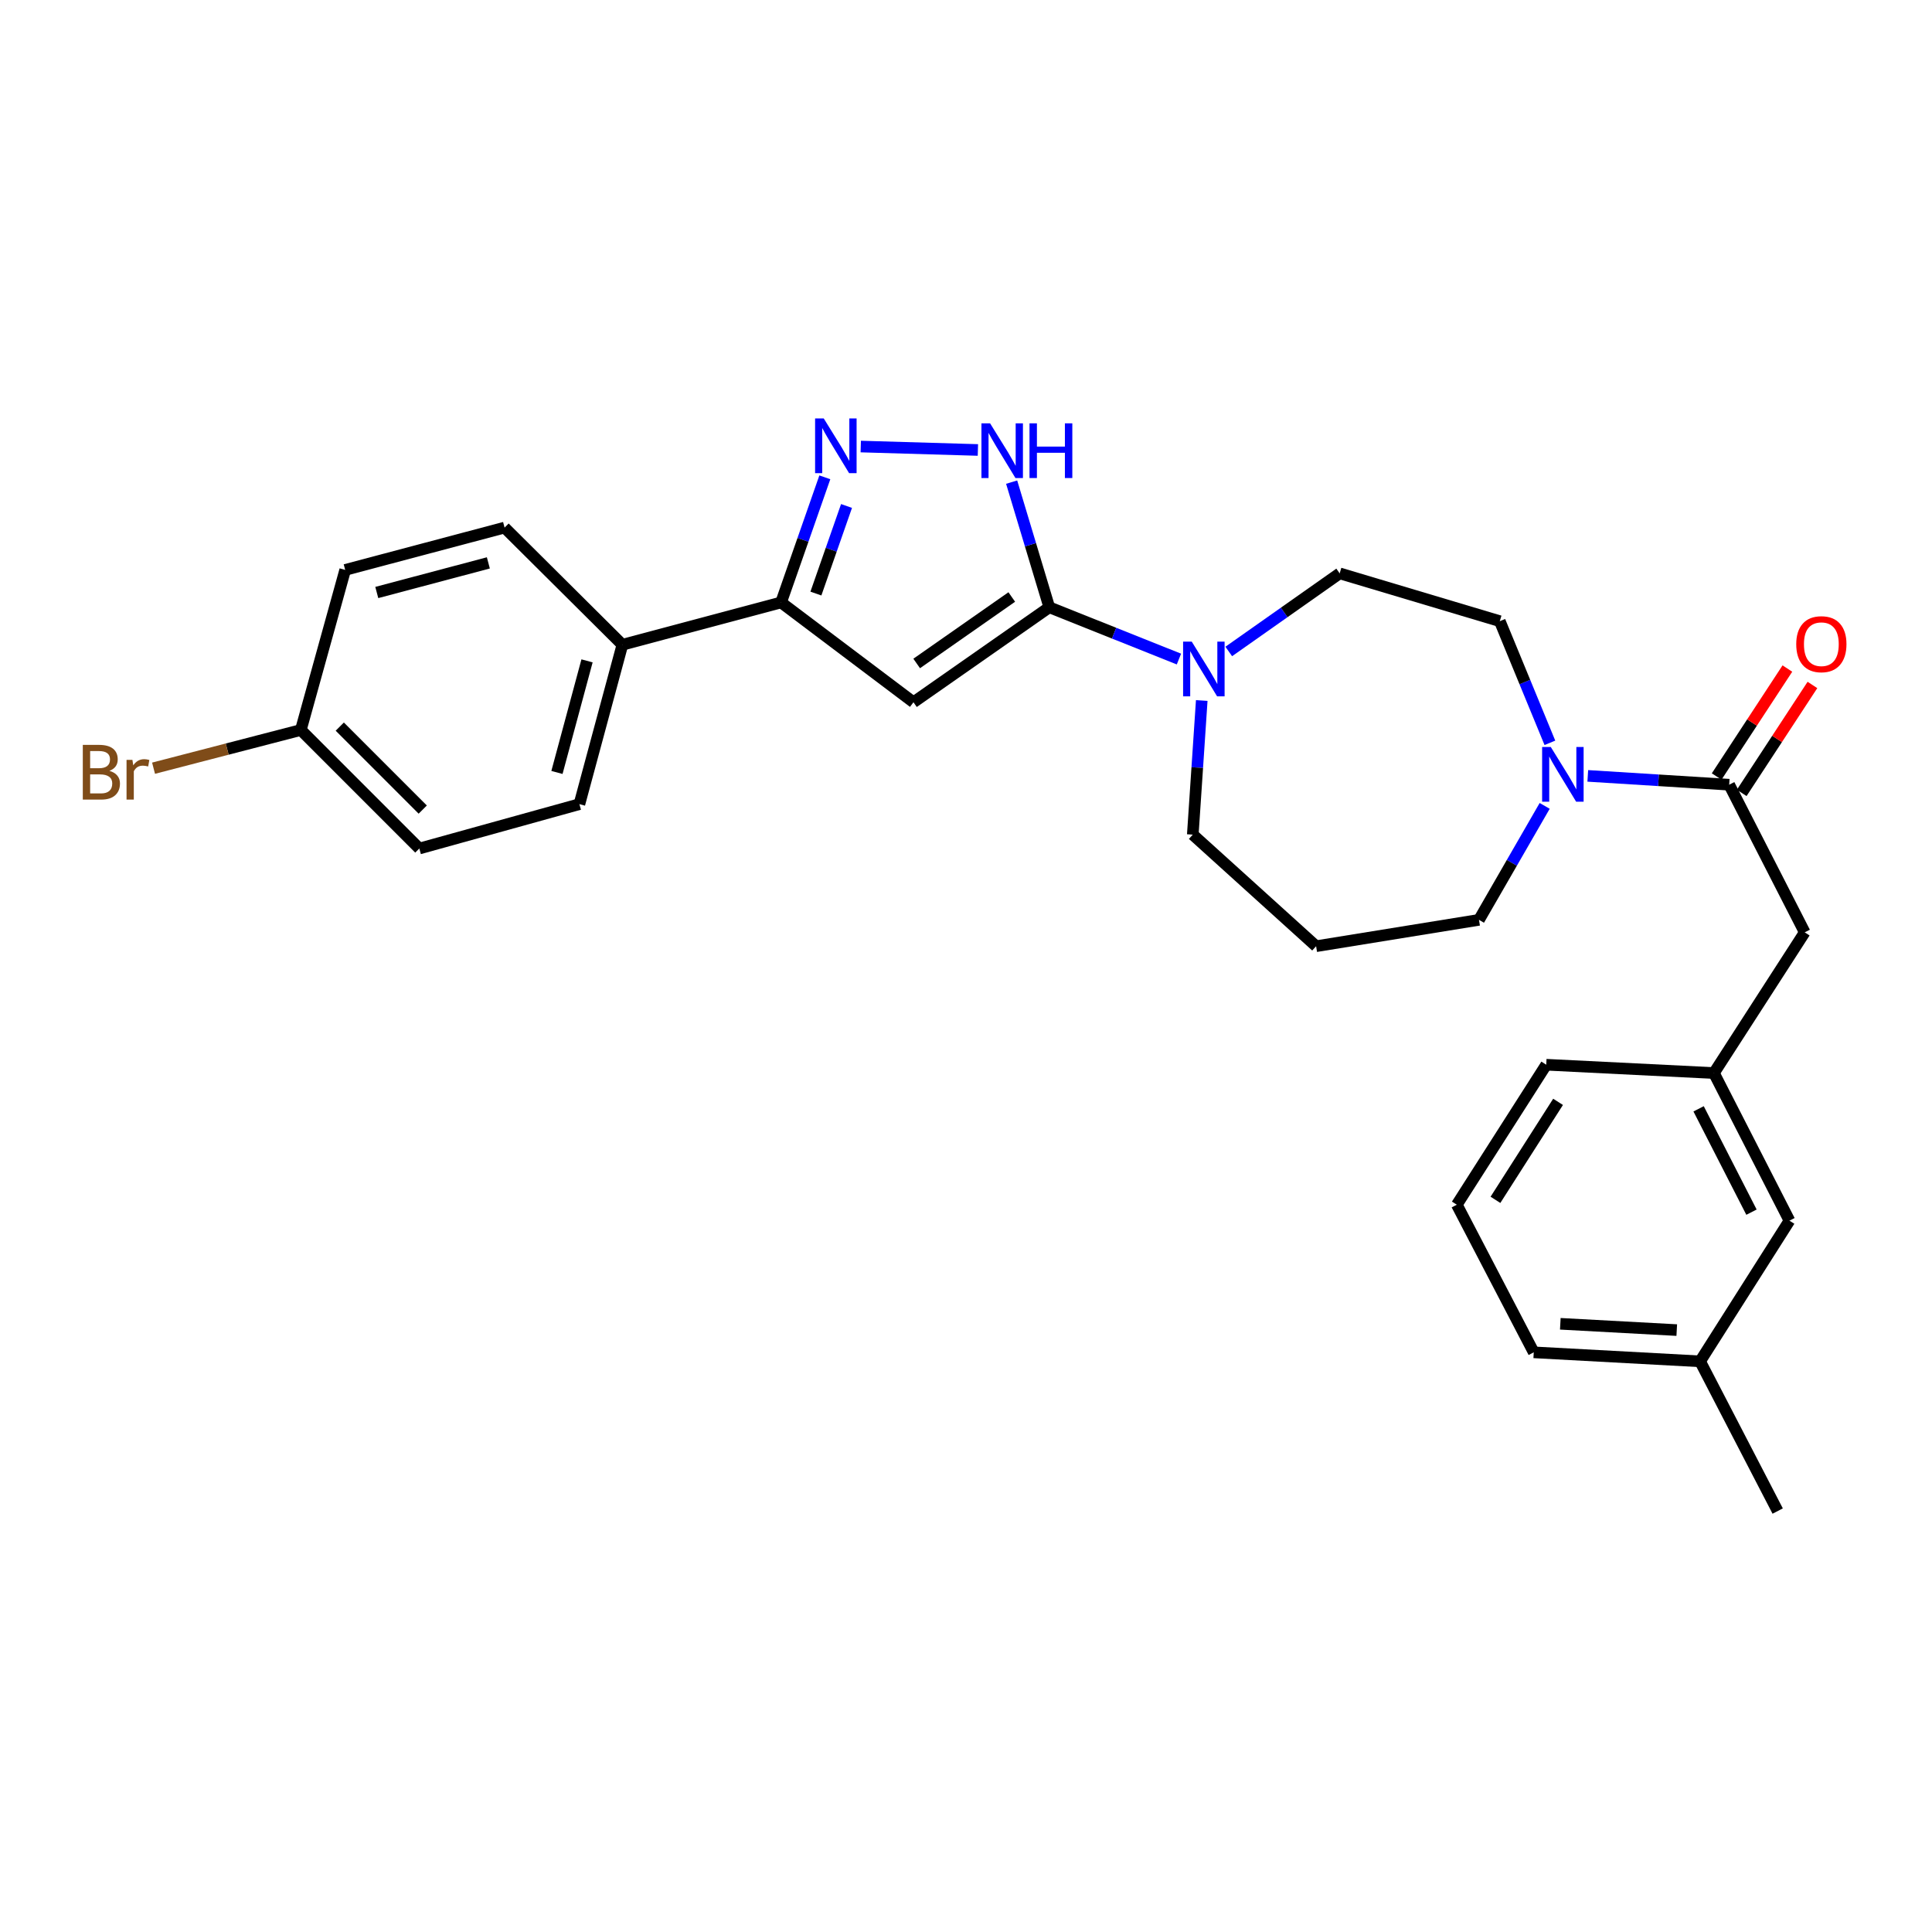 <?xml version='1.0' encoding='iso-8859-1'?>
<svg version='1.1' baseProfile='full'
              xmlns='http://www.w3.org/2000/svg'
                      xmlns:rdkit='http://www.rdkit.org/xml'
                      xmlns:xlink='http://www.w3.org/1999/xlink'
                  xml:space='preserve'
width='1000px' height='1000px' viewBox='0 0 1000 1000'>
<!-- END OF HEADER -->
<rect style='opacity:1.0;fill:#FFFFFF;stroke:none' width='1000' height='1000' x='0' y='0'> </rect>
<path class='bond-0' d='M 543.111,314.333 L 472.806,363.484' style='fill:none;fill-rule:evenodd;stroke:#000000;stroke-width:6px;stroke-linecap:butt;stroke-linejoin:miter;stroke-opacity:1' />
<path class='bond-0' d='M 523.686,309.005 L 474.472,343.411' style='fill:none;fill-rule:evenodd;stroke:#000000;stroke-width:6px;stroke-linecap:butt;stroke-linejoin:miter;stroke-opacity:1' />
<path class='bond-2' d='M 543.111,314.333 L 533.368,281.942' style='fill:none;fill-rule:evenodd;stroke:#000000;stroke-width:6px;stroke-linecap:butt;stroke-linejoin:miter;stroke-opacity:1' />
<path class='bond-2' d='M 533.368,281.942 L 523.625,249.551' style='fill:none;fill-rule:evenodd;stroke:#0000FF;stroke-width:6px;stroke-linecap:butt;stroke-linejoin:miter;stroke-opacity:1' />
<path class='bond-4' d='M 543.111,314.333 L 576.664,327.729' style='fill:none;fill-rule:evenodd;stroke:#000000;stroke-width:6px;stroke-linecap:butt;stroke-linejoin:miter;stroke-opacity:1' />
<path class='bond-4' d='M 576.664,327.729 L 610.217,341.126' style='fill:none;fill-rule:evenodd;stroke:#0000FF;stroke-width:6px;stroke-linecap:butt;stroke-linejoin:miter;stroke-opacity:1' />
<path class='bond-3' d='M 472.806,363.484 L 404.283,311.827' style='fill:none;fill-rule:evenodd;stroke:#000000;stroke-width:6px;stroke-linecap:butt;stroke-linejoin:miter;stroke-opacity:1' />
<path class='bond-1' d='M 445.528,231.13 L 506.158,232.906' style='fill:none;fill-rule:evenodd;stroke:#0000FF;stroke-width:6px;stroke-linecap:butt;stroke-linejoin:miter;stroke-opacity:1' />
<path class='bond-28' d='M 426.932,247.059 L 415.608,279.443' style='fill:none;fill-rule:evenodd;stroke:#0000FF;stroke-width:6px;stroke-linecap:butt;stroke-linejoin:miter;stroke-opacity:1' />
<path class='bond-28' d='M 415.608,279.443 L 404.283,311.827' style='fill:none;fill-rule:evenodd;stroke:#000000;stroke-width:6px;stroke-linecap:butt;stroke-linejoin:miter;stroke-opacity:1' />
<path class='bond-28' d='M 438.163,261.89 L 430.236,284.559' style='fill:none;fill-rule:evenodd;stroke:#0000FF;stroke-width:6px;stroke-linecap:butt;stroke-linejoin:miter;stroke-opacity:1' />
<path class='bond-28' d='M 430.236,284.559 L 422.309,307.228' style='fill:none;fill-rule:evenodd;stroke:#000000;stroke-width:6px;stroke-linecap:butt;stroke-linejoin:miter;stroke-opacity:1' />
<path class='bond-7' d='M 404.283,311.827 L 322.149,333.721' style='fill:none;fill-rule:evenodd;stroke:#000000;stroke-width:6px;stroke-linecap:butt;stroke-linejoin:miter;stroke-opacity:1' />
<path class='bond-9' d='M 636,337.198 L 664.707,316.984' style='fill:none;fill-rule:evenodd;stroke:#0000FF;stroke-width:6px;stroke-linecap:butt;stroke-linejoin:miter;stroke-opacity:1' />
<path class='bond-9' d='M 664.707,316.984 L 693.415,296.77' style='fill:none;fill-rule:evenodd;stroke:#000000;stroke-width:6px;stroke-linecap:butt;stroke-linejoin:miter;stroke-opacity:1' />
<path class='bond-18' d='M 622.021,362.582 L 619.703,397.295' style='fill:none;fill-rule:evenodd;stroke:#0000FF;stroke-width:6px;stroke-linecap:butt;stroke-linejoin:miter;stroke-opacity:1' />
<path class='bond-18' d='M 619.703,397.295 L 617.385,432.007' style='fill:none;fill-rule:evenodd;stroke:#000000;stroke-width:6px;stroke-linecap:butt;stroke-linejoin:miter;stroke-opacity:1' />
<path class='bond-5' d='M 895.023,406.161 L 858.428,403.878' style='fill:none;fill-rule:evenodd;stroke:#000000;stroke-width:6px;stroke-linecap:butt;stroke-linejoin:miter;stroke-opacity:1' />
<path class='bond-5' d='M 858.428,403.878 L 821.833,401.594' style='fill:none;fill-rule:evenodd;stroke:#0000FF;stroke-width:6px;stroke-linecap:butt;stroke-linejoin:miter;stroke-opacity:1' />
<path class='bond-8' d='M 895.023,406.161 L 934.119,482.579' style='fill:none;fill-rule:evenodd;stroke:#000000;stroke-width:6px;stroke-linecap:butt;stroke-linejoin:miter;stroke-opacity:1' />
<path class='bond-11' d='M 901.504,410.408 L 919.809,382.471' style='fill:none;fill-rule:evenodd;stroke:#000000;stroke-width:6px;stroke-linecap:butt;stroke-linejoin:miter;stroke-opacity:1' />
<path class='bond-11' d='M 919.809,382.471 L 938.113,354.534' style='fill:none;fill-rule:evenodd;stroke:#FF0000;stroke-width:6px;stroke-linecap:butt;stroke-linejoin:miter;stroke-opacity:1' />
<path class='bond-11' d='M 888.542,401.915 L 906.846,373.978' style='fill:none;fill-rule:evenodd;stroke:#000000;stroke-width:6px;stroke-linecap:butt;stroke-linejoin:miter;stroke-opacity:1' />
<path class='bond-11' d='M 906.846,373.978 L 925.15,346.041' style='fill:none;fill-rule:evenodd;stroke:#FF0000;stroke-width:6px;stroke-linecap:butt;stroke-linejoin:miter;stroke-opacity:1' />
<path class='bond-6' d='M 802.222,384.486 L 789.256,353.004' style='fill:none;fill-rule:evenodd;stroke:#0000FF;stroke-width:6px;stroke-linecap:butt;stroke-linejoin:miter;stroke-opacity:1' />
<path class='bond-6' d='M 789.256,353.004 L 776.29,321.522' style='fill:none;fill-rule:evenodd;stroke:#000000;stroke-width:6px;stroke-linecap:butt;stroke-linejoin:miter;stroke-opacity:1' />
<path class='bond-29' d='M 799.522,417.123 L 782.521,446.618' style='fill:none;fill-rule:evenodd;stroke:#0000FF;stroke-width:6px;stroke-linecap:butt;stroke-linejoin:miter;stroke-opacity:1' />
<path class='bond-29' d='M 782.521,446.618 L 765.519,476.113' style='fill:none;fill-rule:evenodd;stroke:#000000;stroke-width:6px;stroke-linecap:butt;stroke-linejoin:miter;stroke-opacity:1' />
<path class='bond-13' d='M 322.149,333.721 L 299.902,416.226' style='fill:none;fill-rule:evenodd;stroke:#000000;stroke-width:6px;stroke-linecap:butt;stroke-linejoin:miter;stroke-opacity:1' />
<path class='bond-13' d='M 303.849,342.062 L 288.277,399.816' style='fill:none;fill-rule:evenodd;stroke:#000000;stroke-width:6px;stroke-linecap:butt;stroke-linejoin:miter;stroke-opacity:1' />
<path class='bond-14' d='M 322.149,333.721 L 261.168,273.085' style='fill:none;fill-rule:evenodd;stroke:#000000;stroke-width:6px;stroke-linecap:butt;stroke-linejoin:miter;stroke-opacity:1' />
<path class='bond-12' d='M 934.119,482.579 L 887.128,555.407' style='fill:none;fill-rule:evenodd;stroke:#000000;stroke-width:6px;stroke-linecap:butt;stroke-linejoin:miter;stroke-opacity:1' />
<path class='bond-10' d='M 693.415,296.77 L 776.29,321.522' style='fill:none;fill-rule:evenodd;stroke:#000000;stroke-width:6px;stroke-linecap:butt;stroke-linejoin:miter;stroke-opacity:1' />
<path class='bond-16' d='M 887.128,555.407 L 926.224,631.816' style='fill:none;fill-rule:evenodd;stroke:#000000;stroke-width:6px;stroke-linecap:butt;stroke-linejoin:miter;stroke-opacity:1' />
<path class='bond-16' d='M 879.196,573.927 L 906.563,627.413' style='fill:none;fill-rule:evenodd;stroke:#000000;stroke-width:6px;stroke-linecap:butt;stroke-linejoin:miter;stroke-opacity:1' />
<path class='bond-25' d='M 887.128,555.407 L 800.336,551.102' style='fill:none;fill-rule:evenodd;stroke:#000000;stroke-width:6px;stroke-linecap:butt;stroke-linejoin:miter;stroke-opacity:1' />
<path class='bond-20' d='M 299.902,416.226 L 217.045,439.196' style='fill:none;fill-rule:evenodd;stroke:#000000;stroke-width:6px;stroke-linecap:butt;stroke-linejoin:miter;stroke-opacity:1' />
<path class='bond-21' d='M 261.168,273.085 L 178.672,294.979' style='fill:none;fill-rule:evenodd;stroke:#000000;stroke-width:6px;stroke-linecap:butt;stroke-linejoin:miter;stroke-opacity:1' />
<path class='bond-21' d='M 252.769,291.347 L 195.022,306.673' style='fill:none;fill-rule:evenodd;stroke:#000000;stroke-width:6px;stroke-linecap:butt;stroke-linejoin:miter;stroke-opacity:1' />
<path class='bond-15' d='M 681.215,489.759 L 617.385,432.007' style='fill:none;fill-rule:evenodd;stroke:#000000;stroke-width:6px;stroke-linecap:butt;stroke-linejoin:miter;stroke-opacity:1' />
<path class='bond-19' d='M 681.215,489.759 L 765.519,476.113' style='fill:none;fill-rule:evenodd;stroke:#000000;stroke-width:6px;stroke-linecap:butt;stroke-linejoin:miter;stroke-opacity:1' />
<path class='bond-23' d='M 926.224,631.816 L 879.965,704.626' style='fill:none;fill-rule:evenodd;stroke:#000000;stroke-width:6px;stroke-linecap:butt;stroke-linejoin:miter;stroke-opacity:1' />
<path class='bond-17' d='M 155.711,377.845 L 178.672,294.979' style='fill:none;fill-rule:evenodd;stroke:#000000;stroke-width:6px;stroke-linecap:butt;stroke-linejoin:miter;stroke-opacity:1' />
<path class='bond-22' d='M 155.711,377.845 L 117.593,387.731' style='fill:none;fill-rule:evenodd;stroke:#000000;stroke-width:6px;stroke-linecap:butt;stroke-linejoin:miter;stroke-opacity:1' />
<path class='bond-22' d='M 117.593,387.731 L 79.476,397.618' style='fill:none;fill-rule:evenodd;stroke:#7F4C19;stroke-width:6px;stroke-linecap:butt;stroke-linejoin:miter;stroke-opacity:1' />
<path class='bond-30' d='M 155.711,377.845 L 217.045,439.196' style='fill:none;fill-rule:evenodd;stroke:#000000;stroke-width:6px;stroke-linecap:butt;stroke-linejoin:miter;stroke-opacity:1' />
<path class='bond-30' d='M 175.87,376.091 L 218.804,419.037' style='fill:none;fill-rule:evenodd;stroke:#000000;stroke-width:6px;stroke-linecap:butt;stroke-linejoin:miter;stroke-opacity:1' />
<path class='bond-27' d='M 879.965,704.626 L 920.128,782.12' style='fill:none;fill-rule:evenodd;stroke:#000000;stroke-width:6px;stroke-linecap:butt;stroke-linejoin:miter;stroke-opacity:1' />
<path class='bond-31' d='M 879.965,704.626 L 793.862,699.968' style='fill:none;fill-rule:evenodd;stroke:#000000;stroke-width:6px;stroke-linecap:butt;stroke-linejoin:miter;stroke-opacity:1' />
<path class='bond-31' d='M 867.887,688.453 L 807.614,685.192' style='fill:none;fill-rule:evenodd;stroke:#000000;stroke-width:6px;stroke-linecap:butt;stroke-linejoin:miter;stroke-opacity:1' />
<path class='bond-24' d='M 754.043,623.559 L 800.336,551.102' style='fill:none;fill-rule:evenodd;stroke:#000000;stroke-width:6px;stroke-linecap:butt;stroke-linejoin:miter;stroke-opacity:1' />
<path class='bond-24' d='M 774.046,621.034 L 806.451,570.314' style='fill:none;fill-rule:evenodd;stroke:#000000;stroke-width:6px;stroke-linecap:butt;stroke-linejoin:miter;stroke-opacity:1' />
<path class='bond-26' d='M 754.043,623.559 L 793.862,699.968' style='fill:none;fill-rule:evenodd;stroke:#000000;stroke-width:6px;stroke-linecap:butt;stroke-linejoin:miter;stroke-opacity:1' />
<path  class='atom-2' d='M 426.374 216.592
L 435.654 231.592
Q 436.574 233.072, 438.054 235.752
Q 439.534 238.432, 439.614 238.592
L 439.614 216.592
L 443.374 216.592
L 443.374 244.912
L 439.494 244.912
L 429.534 228.512
Q 428.374 226.592, 427.134 224.392
Q 425.934 222.192, 425.574 221.512
L 425.574 244.912
L 421.894 244.912
L 421.894 216.592
L 426.374 216.592
' fill='#0000FF'/>
<path  class='atom-3' d='M 512.469 219.115
L 521.749 234.115
Q 522.669 235.595, 524.149 238.275
Q 525.629 240.955, 525.709 241.115
L 525.709 219.115
L 529.469 219.115
L 529.469 247.435
L 525.589 247.435
L 515.629 231.035
Q 514.469 229.115, 513.229 226.915
Q 512.029 224.715, 511.669 224.035
L 511.669 247.435
L 507.989 247.435
L 507.989 219.115
L 512.469 219.115
' fill='#0000FF'/>
<path  class='atom-3' d='M 532.869 219.115
L 536.709 219.115
L 536.709 231.155
L 551.189 231.155
L 551.189 219.115
L 555.029 219.115
L 555.029 247.435
L 551.189 247.435
L 551.189 234.355
L 536.709 234.355
L 536.709 247.435
L 532.869 247.435
L 532.869 219.115
' fill='#0000FF'/>
<path  class='atom-5' d='M 616.85 332.114
L 626.13 347.114
Q 627.05 348.594, 628.53 351.274
Q 630.01 353.954, 630.09 354.114
L 630.09 332.114
L 633.85 332.114
L 633.85 360.434
L 629.97 360.434
L 620.01 344.034
Q 618.85 342.114, 617.61 339.914
Q 616.41 337.714, 616.05 337.034
L 616.05 360.434
L 612.37 360.434
L 612.37 332.114
L 616.85 332.114
' fill='#0000FF'/>
<path  class='atom-7' d='M 802.677 386.629
L 811.957 401.629
Q 812.877 403.109, 814.357 405.789
Q 815.837 408.469, 815.917 408.629
L 815.917 386.629
L 819.677 386.629
L 819.677 414.949
L 815.797 414.949
L 805.837 398.549
Q 804.677 396.629, 803.437 394.429
Q 802.237 392.229, 801.877 391.549
L 801.877 414.949
L 798.197 414.949
L 798.197 386.629
L 802.677 386.629
' fill='#0000FF'/>
<path  class='atom-12' d='M 929.728 333.431
Q 929.728 326.631, 933.088 322.831
Q 936.448 319.031, 942.728 319.031
Q 949.008 319.031, 952.368 322.831
Q 955.728 326.631, 955.728 333.431
Q 955.728 340.311, 952.328 344.231
Q 948.928 348.111, 942.728 348.111
Q 936.488 348.111, 933.088 344.231
Q 929.728 340.351, 929.728 333.431
M 942.728 344.911
Q 947.048 344.911, 949.368 342.031
Q 951.728 339.111, 951.728 333.431
Q 951.728 327.871, 949.368 325.071
Q 947.048 322.231, 942.728 322.231
Q 938.408 322.231, 936.048 325.031
Q 933.728 327.831, 933.728 333.431
Q 933.728 339.151, 936.048 342.031
Q 938.408 344.911, 942.728 344.911
' fill='#FF0000'/>
<path  class='atom-23' d='M 56.618 398.993
Q 59.338 399.753, 60.698 401.433
Q 62.098 403.073, 62.098 405.513
Q 62.098 409.433, 59.578 411.673
Q 57.098 413.873, 52.378 413.873
L 42.858 413.873
L 42.858 385.553
L 51.218 385.553
Q 56.058 385.553, 58.498 387.513
Q 60.938 389.473, 60.938 393.073
Q 60.938 397.353, 56.618 398.993
M 46.658 388.753
L 46.658 397.633
L 51.218 397.633
Q 54.018 397.633, 55.458 396.513
Q 56.938 395.353, 56.938 393.073
Q 56.938 388.753, 51.218 388.753
L 46.658 388.753
M 52.378 410.673
Q 55.138 410.673, 56.618 409.353
Q 58.098 408.033, 58.098 405.513
Q 58.098 403.193, 56.458 402.033
Q 54.858 400.833, 51.778 400.833
L 46.658 400.833
L 46.658 410.673
L 52.378 410.673
' fill='#7F4C19'/>
<path  class='atom-23' d='M 68.538 393.313
L 68.978 396.153
Q 71.138 392.953, 74.658 392.953
Q 75.778 392.953, 77.298 393.353
L 76.698 396.713
Q 74.978 396.313, 74.018 396.313
Q 72.338 396.313, 71.218 396.993
Q 70.138 397.633, 69.258 399.193
L 69.258 413.873
L 65.498 413.873
L 65.498 393.313
L 68.538 393.313
' fill='#7F4C19'/>
</svg>
